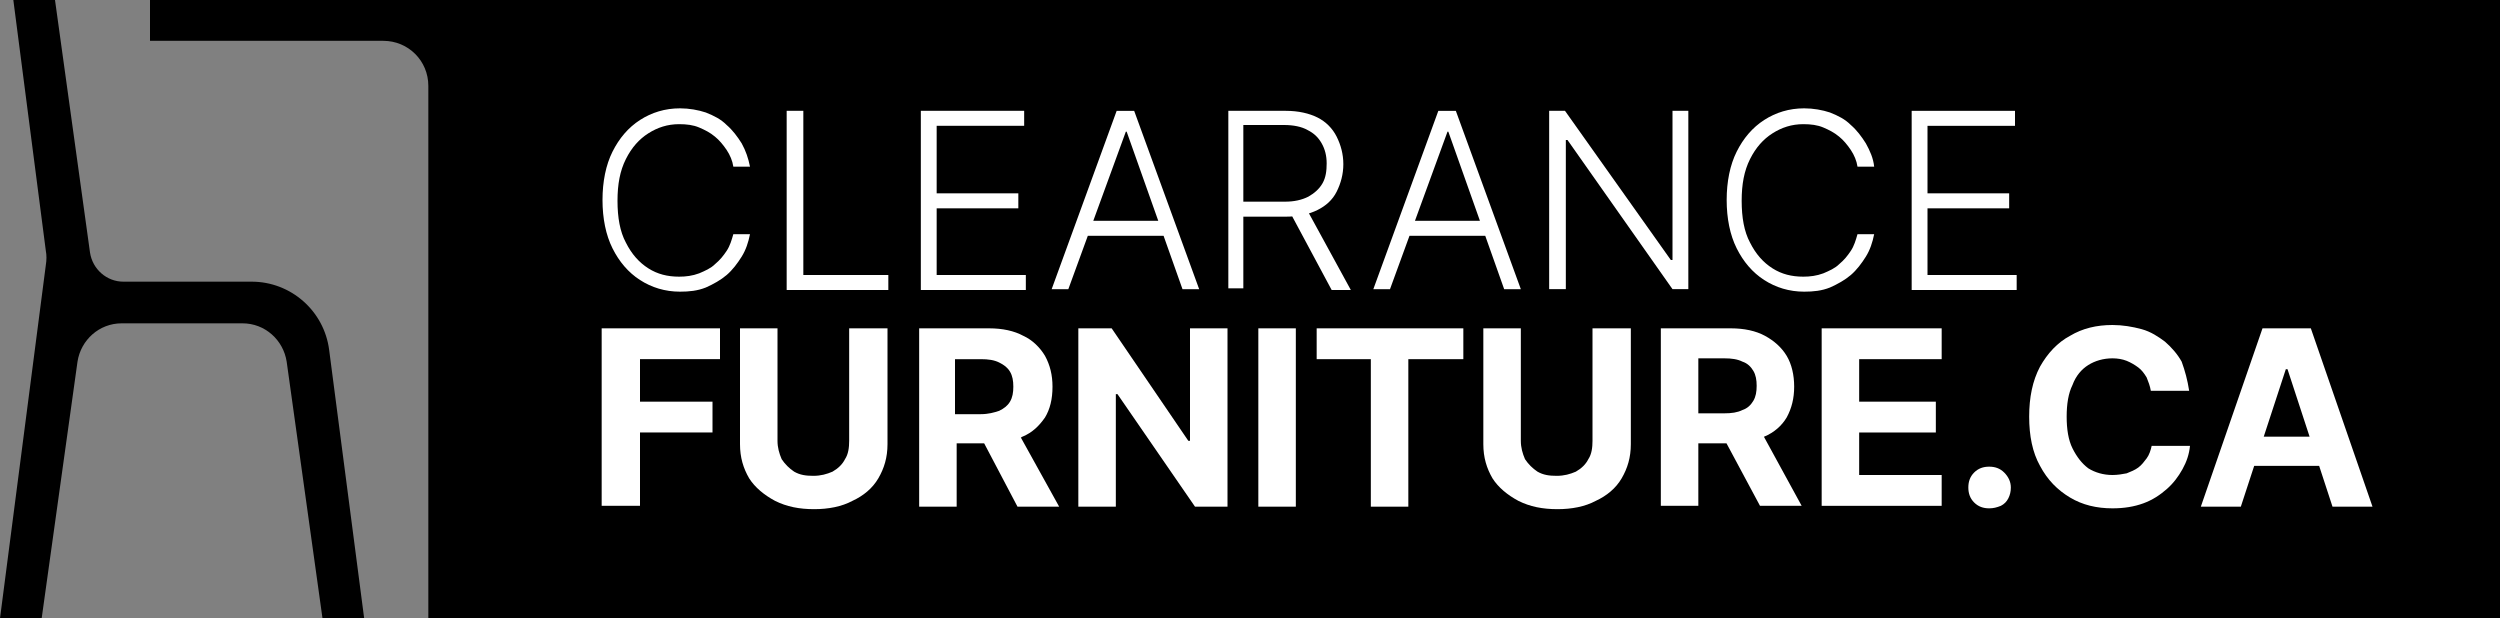 <?xml version="1.0" encoding="utf-8"?>
<!-- Generator: Adobe Illustrator 27.0.1, SVG Export Plug-In . SVG Version: 6.00 Build 0)  -->
<svg version="1.1" id="Layer_1" xmlns="http://www.w3.org/2000/svg" xmlns:xlink="http://www.w3.org/1999/xlink" x="0px" y="0px"
	 viewBox="0 0 300 74.2" style="enable-background:new 0 0 300 74.2;" xml:space="preserve">
<rect x="0" y="0" width="300" height="74.2" fill="#808080" stroke="none"/>
<style type="text/css">
	.st0{fill:#FFFFFF;}
</style>
<g>
	<path d="M300.3,0v74.2H51.4V10.3c0-3-2.4-5.4-5.4-5.4H18V0H300.3z"/>
	<g>
		<path class="st0" d="M90,20h-2c-0.1-0.7-0.4-1.4-0.8-2c-0.4-0.6-0.9-1.2-1.4-1.6c-0.6-0.5-1.2-0.8-1.9-1.1
			c-0.7-0.3-1.5-0.4-2.4-0.4c-1.4,0-2.6,0.4-3.7,1.1c-1.1,0.7-2,1.7-2.7,3.1c-0.7,1.4-1,3-1,5c0,2,0.3,3.7,1,5
			c0.7,1.4,1.6,2.4,2.7,3.1c1.1,0.7,2.3,1,3.7,1c0.8,0,1.6-0.1,2.4-0.4c0.7-0.3,1.4-0.6,1.9-1.1c0.6-0.5,1-1,1.4-1.6
			c0.4-0.6,0.6-1.3,0.8-2h2c-0.2,1-0.5,1.9-1,2.7c-0.5,0.8-1.1,1.6-1.8,2.2c-0.7,0.6-1.6,1.1-2.5,1.5c-1,0.4-2,0.5-3.1,0.5
			c-1.8,0-3.4-0.5-4.8-1.4c-1.4-0.9-2.5-2.2-3.3-3.8c-0.8-1.6-1.2-3.6-1.2-5.8c0-2.2,0.4-4.2,1.2-5.8c0.8-1.6,1.9-2.9,3.3-3.8
			c1.4-0.9,3-1.4,4.8-1.4c1.1,0,2.2,0.2,3.1,0.5c1,0.4,1.8,0.8,2.5,1.5c0.7,0.6,1.3,1.4,1.8,2.2C89.5,18.1,89.8,19,90,20z"/>
		<path class="st0" d="M94.4,34.7V13.3h2V33h10.2v1.8H94.4z"/>
		<path class="st0" d="M110.5,34.7V13.3h12.4v1.8h-10.5v8.1h9.8v1.8h-9.8V33h10.7v1.8H110.5z"/>
		<path class="st0" d="M128.2,34.7h-2l7.8-21.4h2.1l7.8,21.4h-2l-6.7-18.9h-0.1L128.2,34.7z M129.7,26.5h10.6v1.8h-10.6V26.5z"/>
		<path class="st0" d="M147.4,34.7V13.3h6.9c1.5,0,2.8,0.3,3.8,0.8c1,0.5,1.8,1.3,2.3,2.3c0.5,1,0.8,2.1,0.8,3.3
			c0,1.2-0.3,2.3-0.8,3.3c-0.5,1-1.3,1.7-2.3,2.2c-1,0.5-2.3,0.8-3.8,0.8h-5.9v-1.8h5.8c1.1,0,2-0.2,2.8-0.6
			c0.7-0.4,1.3-0.9,1.7-1.6c0.4-0.7,0.5-1.5,0.5-2.4c0-0.9-0.2-1.7-0.6-2.4c-0.4-0.7-0.9-1.2-1.7-1.6c-0.7-0.4-1.7-0.6-2.8-0.6h-4.9
			v19.6H147.4z M156.8,25.1l5.3,9.7h-2.3l-5.2-9.7H156.8z"/>
		<path class="st0" d="M166.8,34.7h-2l7.8-21.4h2.1l7.8,21.4h-2l-6.7-18.9h-0.1L166.8,34.7z M168.3,26.5h10.6v1.8h-10.6V26.5z"/>
		<path class="st0" d="M202.6,13.3v21.4h-1.9l-12.6-17.9h-0.2v17.9h-2V13.3h1.9l12.7,17.9h0.2V13.3H202.6z"/>
		<path class="st0" d="M224.9,20h-2c-0.1-0.7-0.4-1.4-0.8-2c-0.4-0.6-0.9-1.2-1.4-1.6c-0.6-0.5-1.2-0.8-1.9-1.1
			c-0.7-0.3-1.5-0.4-2.4-0.4c-1.4,0-2.6,0.4-3.7,1.1c-1.1,0.7-2,1.7-2.7,3.1c-0.7,1.4-1,3-1,5c0,2,0.3,3.7,1,5
			c0.7,1.4,1.6,2.4,2.7,3.1c1.1,0.7,2.3,1,3.7,1c0.8,0,1.6-0.1,2.4-0.4c0.7-0.3,1.4-0.6,1.9-1.1c0.6-0.5,1-1,1.4-1.6
			c0.4-0.6,0.6-1.3,0.8-2h2c-0.2,1-0.5,1.9-1,2.7c-0.5,0.8-1.1,1.6-1.8,2.2c-0.7,0.6-1.6,1.1-2.5,1.5c-1,0.4-2,0.5-3.1,0.5
			c-1.8,0-3.4-0.5-4.8-1.4c-1.4-0.9-2.5-2.2-3.3-3.8c-0.8-1.6-1.2-3.6-1.2-5.8c0-2.2,0.4-4.2,1.2-5.8c0.8-1.6,1.9-2.9,3.3-3.8
			c1.4-0.9,3-1.4,4.8-1.4c1.1,0,2.2,0.2,3.1,0.5c1,0.4,1.8,0.8,2.5,1.5c0.7,0.6,1.3,1.4,1.8,2.2C224.4,18.1,224.8,19,224.9,20z"/>
		<path class="st0" d="M229.4,34.7V13.3h12.4v1.8h-10.5v8.1h9.8v1.8h-9.8V33H242v1.8H229.4z"/>
		<path class="st0" d="M72.2,60.8V39.4h14.2v3.7h-9.6v5.1h8.7v3.7h-8.7v8.8H72.2z"/>
		<path class="st0" d="M102,39.4h4.5v13.9c0,1.6-0.4,2.9-1.1,4.1c-0.7,1.2-1.8,2.1-3.1,2.7c-1.3,0.7-2.9,1-4.6,1
			c-1.8,0-3.3-0.3-4.7-1c-1.3-0.7-2.4-1.6-3.1-2.7c-0.7-1.2-1.1-2.5-1.1-4.1V39.4h4.5v13.5c0,0.8,0.2,1.5,0.5,2.2
			c0.4,0.6,0.9,1.1,1.5,1.5c0.7,0.4,1.4,0.5,2.3,0.5c0.9,0,1.6-0.2,2.3-0.5c0.7-0.4,1.2-0.9,1.5-1.5c0.4-0.6,0.5-1.4,0.5-2.2V39.4z"
			/>
		<path class="st0" d="M122.5,52.5c0.1,0,0.1-0.1,0.2-0.1c1.2-0.5,2-1.3,2.7-2.3c0.6-1,0.9-2.2,0.9-3.7c0-1.4-0.3-2.6-0.9-3.7
			c-0.6-1-1.5-1.9-2.6-2.4c-1.1-0.6-2.5-0.9-4.1-0.9h-8.4v21.4h4.5v-7.6h3.3l4,7.6h5L122.5,52.5z M114.7,43.1h3
			c0.9,0,1.6,0.1,2.2,0.4c0.6,0.3,1,0.6,1.3,1.1c0.3,0.5,0.4,1.1,0.4,1.8c0,0.7-0.1,1.3-0.4,1.8c-0.3,0.5-0.7,0.8-1.3,1.1
			c-0.6,0.2-1.3,0.4-2.2,0.4h-3.1V43.1z"/>
		<path class="st0" d="M147.3,39.4v21.4h-3.9l-9.3-13.5h-0.2v13.5h-4.5V39.4h4l9.2,13.5h0.2V39.4H147.3z"/>
		<path class="st0" d="M155.5,39.4v21.4H151V39.4H155.5z"/>
		<path class="st0" d="M158,43.1v-3.7h17.6v3.7H169v17.7h-4.5V43.1H158z"/>
		<path class="st0" d="M191.2,39.4h4.5v13.9c0,1.6-0.4,2.9-1.1,4.1c-0.7,1.2-1.8,2.1-3.1,2.7c-1.3,0.7-2.9,1-4.6,1
			c-1.8,0-3.3-0.3-4.7-1c-1.3-0.7-2.4-1.6-3.1-2.7c-0.7-1.2-1.1-2.5-1.1-4.1V39.4h4.5v13.5c0,0.8,0.2,1.5,0.5,2.2
			c0.4,0.6,0.9,1.1,1.5,1.5c0.7,0.4,1.4,0.5,2.3,0.5c0.9,0,1.6-0.2,2.3-0.5c0.7-0.4,1.2-0.9,1.5-1.5c0.4-0.6,0.5-1.4,0.5-2.2V39.4z"
			/>
		<path class="st0" d="M199.3,60.8V39.4h8.4c1.6,0,3,0.3,4.1,0.9c1.1,0.6,2,1.4,2.6,2.4c0.6,1,0.9,2.3,0.9,3.7
			c0,1.4-0.3,2.6-0.9,3.7c-0.6,1-1.5,1.8-2.7,2.3c-1.2,0.5-2.6,0.8-4.2,0.8H202v-3.6h4.9c0.9,0,1.6-0.1,2.2-0.4
			c0.6-0.2,1-0.6,1.3-1.1c0.3-0.5,0.4-1.1,0.4-1.8c0-0.7-0.1-1.3-0.4-1.8c-0.3-0.5-0.7-0.9-1.3-1.1c-0.6-0.3-1.3-0.4-2.2-0.4h-3.1
			v17.7H199.3z M210.9,51l5.3,9.7h-5L206,51H210.9z"/>
		<path class="st0" d="M218.6,60.8V39.4H233v3.7h-9.9v5.1h9.2v3.7h-9.2V57h9.9v3.7H218.6z"/>
		<path class="st0" d="M238.7,61c-0.7,0-1.3-0.2-1.8-0.7c-0.5-0.5-0.7-1.1-0.7-1.8c0-0.7,0.2-1.3,0.7-1.8c0.5-0.5,1.1-0.7,1.8-0.7
			c0.7,0,1.3,0.2,1.8,0.7c0.5,0.5,0.8,1.1,0.8,1.8c0,0.5-0.1,0.9-0.3,1.3c-0.2,0.4-0.5,0.7-0.9,0.9C239.6,60.9,239.2,61,238.7,61z"
			/>
		<path class="st0" d="M262.7,46.9h-4.6c-0.1-0.6-0.3-1.1-0.5-1.6c-0.3-0.5-0.6-0.9-1-1.2c-0.4-0.3-0.9-0.6-1.4-0.8
			c-0.5-0.2-1.1-0.3-1.7-0.3c-1.1,0-2.1,0.3-2.9,0.8c-0.8,0.5-1.5,1.3-1.9,2.4c-0.5,1-0.7,2.3-0.7,3.8c0,1.5,0.2,2.8,0.7,3.8
			c0.5,1,1.1,1.8,1.9,2.4c0.8,0.5,1.8,0.8,2.9,0.8c0.6,0,1.2-0.1,1.7-0.2c0.5-0.2,1-0.4,1.4-0.7c0.4-0.3,0.7-0.7,1-1.1
			c0.3-0.4,0.5-1,0.6-1.5l4.6,0c-0.1,1-0.4,1.9-0.9,2.8c-0.5,0.9-1.1,1.7-1.9,2.4c-0.8,0.7-1.7,1.3-2.8,1.7
			c-1.1,0.4-2.3,0.6-3.7,0.6c-1.9,0-3.6-0.4-5.1-1.3c-1.5-0.9-2.7-2.1-3.6-3.8c-0.9-1.6-1.3-3.6-1.3-5.9c0-2.3,0.4-4.3,1.3-6
			c0.9-1.6,2.1-2.9,3.6-3.7c1.5-0.9,3.2-1.3,5.1-1.3c1.2,0,2.4,0.2,3.5,0.5c1.1,0.3,2,0.9,2.8,1.5c0.8,0.7,1.5,1.5,2,2.4
			C262.2,44.5,262.5,45.6,262.7,46.9z"/>
		<path class="st0" d="M268.9,60.8h-4.8l7.4-21.4h5.8l7.4,21.4h-4.8l-5.4-16.5h-0.2L268.9,60.8z M268.6,52.4h11.4v3.5h-11.4V52.4z"
			/>
	</g>
	<path d="M43.7,74.2h-5l-4.3-30.8c-0.4-2.6-2.6-4.6-5.3-4.6H14.6c-2.7,0-4.9,2-5.3,4.6L5,74.2H0l5.5-42.4c0.1-0.6,0.1-1.2,0-1.7
		L1.6,0h5l4.2,30.3c0.3,2,2,3.5,4,3.5h15.4c4.7,0,8.7,3.5,9.3,8.2L43.7,74.2z"/>
</g>
</svg>
